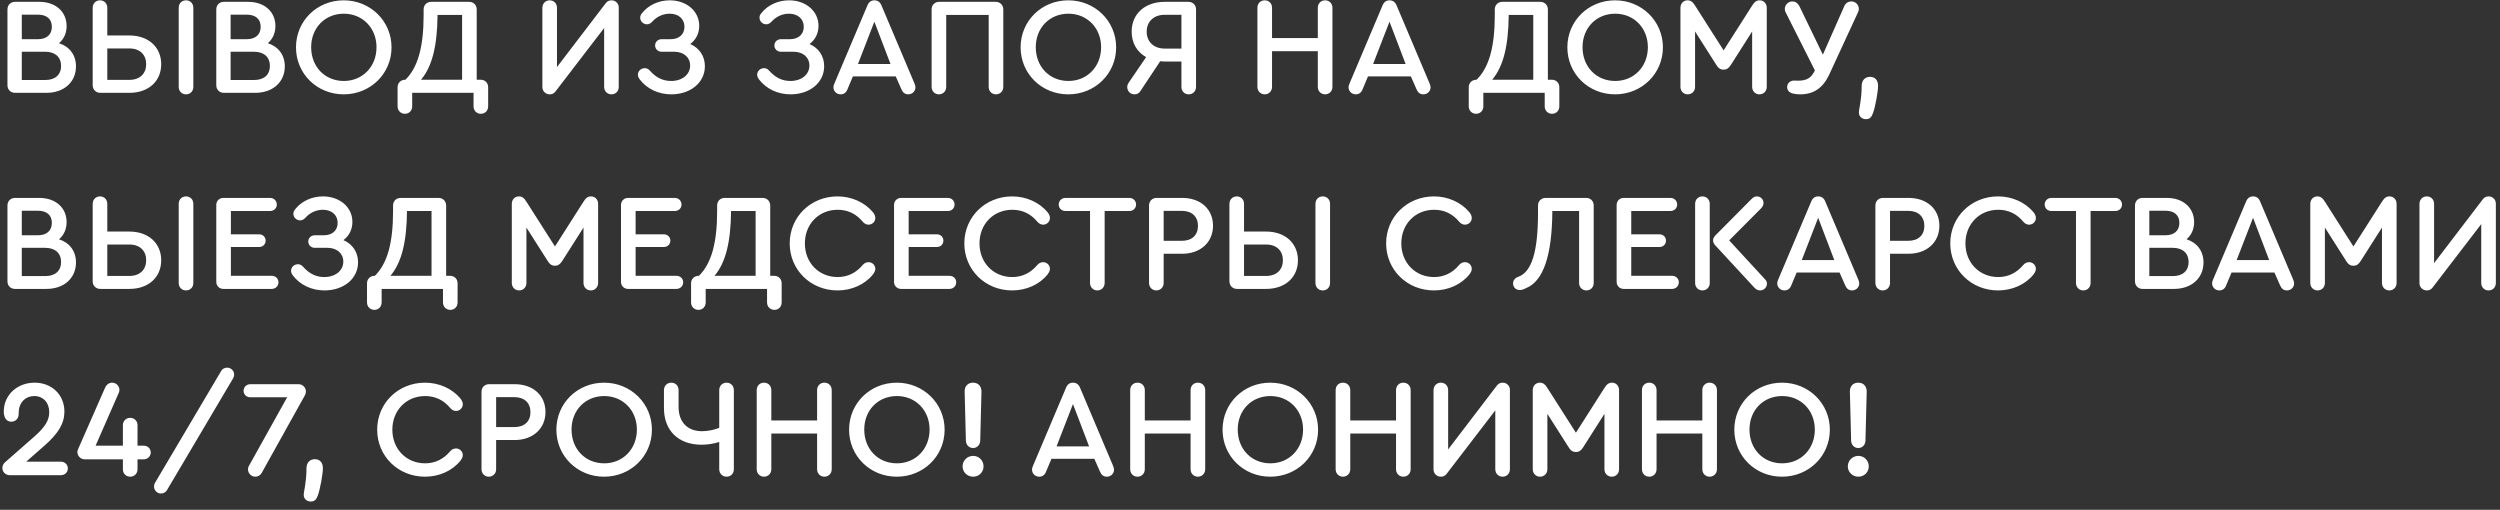 <svg width="255" height="52" viewBox="0 0 255 52" fill="none" xmlns="http://www.w3.org/2000/svg">
<rect x="0" y="0" width="255" height="52" fill="#333333" stroke="none"/>
<path d="M6.02 4.406C6.513 3.984 6.794 3.38 6.794 2.662C6.794 1.186 5.669 0.187 4.009 0.187H1.534C1.084 0.187 0.761 0.511 0.761 0.961V8.695C0.761 9.145 1.084 9.469 1.534 9.469H4.741C6.527 9.469 7.75 8.372 7.75 6.769C7.75 5.616 7.103 4.758 6.02 4.406ZM3.869 1.495C4.769 1.495 5.289 1.945 5.289 2.733C5.289 3.534 4.755 3.998 3.869 3.998H2.223V1.495H3.869ZM4.614 8.161H2.223V5.278H4.614C5.627 5.278 6.231 5.827 6.231 6.726C6.231 7.627 5.627 8.161 4.614 8.161ZM10.199 0.033C9.777 0.033 9.454 0.356 9.454 0.792V8.695C9.454 9.145 9.791 9.469 10.227 9.469H13.194C15.177 9.469 16.443 8.259 16.443 6.544C16.443 4.842 15.177 3.619 13.194 3.619H10.944V0.792C10.944 0.356 10.635 0.033 10.199 0.033ZM18.974 9.623C19.41 9.623 19.72 9.3 19.72 8.864V0.792C19.72 0.356 19.41 0.033 18.974 0.033C18.538 0.033 18.229 0.356 18.229 0.792V8.864C18.229 9.3 18.538 9.623 18.974 9.623ZM13.194 4.941C14.305 4.941 14.91 5.616 14.91 6.544C14.91 7.472 14.305 8.147 13.194 8.147H10.944V4.941H13.194ZM27.32 4.406C27.812 3.984 28.093 3.38 28.093 2.662C28.093 1.186 26.968 0.187 25.309 0.187H22.834C22.384 0.187 22.061 0.511 22.061 0.961V8.695C22.061 9.145 22.384 9.469 22.834 9.469H26.04C27.826 9.469 29.05 8.372 29.05 6.769C29.05 5.616 28.403 4.758 27.32 4.406ZM25.169 1.495C26.069 1.495 26.589 1.945 26.589 2.733C26.589 3.534 26.054 3.998 25.169 3.998H23.523V1.495H25.169ZM25.914 8.161H23.523V5.278H25.914C26.926 5.278 27.531 5.827 27.531 6.726C27.531 7.627 26.926 8.161 25.914 8.161ZM35.057 0.033C32.329 0.033 30.191 2.142 30.191 4.828C30.191 7.514 32.329 9.623 35.057 9.623C37.785 9.623 39.936 7.514 39.936 4.828C39.936 2.156 37.785 0.033 35.057 0.033ZM35.071 1.397C36.983 1.397 38.404 2.859 38.404 4.814C38.404 6.797 36.983 8.259 35.071 8.259C33.144 8.259 31.738 6.811 31.738 4.814C31.738 2.845 33.144 1.397 35.071 1.397ZM49.032 8.133H48.624V0.961C48.624 0.511 48.287 0.187 47.851 0.187H43.984C43.534 0.187 43.21 0.511 43.21 0.961V1.509C43.21 4.772 42.634 6.867 41.354 8.133H41.326C40.89 8.133 40.553 8.456 40.553 8.892V10.847C40.553 11.283 40.876 11.606 41.298 11.606C41.734 11.606 42.043 11.283 42.043 10.847V9.469H48.301V10.847C48.301 11.283 48.624 11.606 49.046 11.606C49.482 11.606 49.792 11.283 49.792 10.847V8.892C49.792 8.456 49.468 8.133 49.032 8.133ZM44.631 1.523H47.134V8.133H42.943C44.082 6.783 44.602 4.687 44.631 1.523ZM62.381 0.033C62.058 0.033 61.889 0.173 61.72 0.412L56.812 6.839V0.792C56.812 0.356 56.503 0.033 56.067 0.033C55.645 0.033 55.322 0.356 55.322 0.792V8.892C55.322 9.3 55.659 9.623 56.067 9.623C56.32 9.623 56.503 9.539 56.672 9.314L61.622 2.859V8.864C61.622 9.3 61.945 9.623 62.367 9.623C62.803 9.623 63.112 9.3 63.112 8.864V0.764C63.112 0.356 62.789 0.033 62.381 0.033ZM70.407 4.491C70.984 4.055 71.321 3.408 71.321 2.634C71.321 1.144 70.041 0.033 68.312 0.033C67.201 0.033 66.146 0.511 65.499 1.327C65.359 1.495 65.302 1.622 65.302 1.805C65.302 2.17 65.612 2.48 65.991 2.48C66.174 2.48 66.357 2.395 66.512 2.227C66.99 1.692 67.623 1.397 68.312 1.397C69.212 1.397 69.816 1.931 69.816 2.733C69.816 3.506 69.268 3.998 68.41 3.998H67.482C67.102 3.998 66.821 4.28 66.821 4.631C66.821 4.997 67.102 5.278 67.482 5.278H68.776C69.732 5.278 70.393 5.841 70.393 6.684C70.393 7.598 69.591 8.259 68.452 8.259C67.623 8.259 66.919 7.922 66.287 7.205C66.118 7.022 65.963 6.952 65.766 6.952C65.387 6.952 65.063 7.247 65.063 7.627C65.063 7.767 65.12 7.922 65.246 8.091C65.977 9.061 67.159 9.623 68.466 9.623C70.449 9.623 71.898 8.414 71.898 6.755C71.898 5.714 71.335 4.898 70.407 4.491ZM82.574 4.491C83.151 4.055 83.488 3.408 83.488 2.634C83.488 1.144 82.209 0.033 80.479 0.033C79.368 0.033 78.313 0.511 77.667 1.327C77.526 1.495 77.47 1.622 77.47 1.805C77.47 2.17 77.779 2.48 78.159 2.48C78.342 2.48 78.524 2.395 78.679 2.227C79.157 1.692 79.79 1.397 80.479 1.397C81.379 1.397 81.984 1.931 81.984 2.733C81.984 3.506 81.435 3.998 80.578 3.998H79.649C79.27 3.998 78.988 4.28 78.988 4.631C78.988 4.997 79.27 5.278 79.649 5.278H80.943C81.899 5.278 82.56 5.841 82.56 6.684C82.56 7.598 81.759 8.259 80.62 8.259C79.79 8.259 79.087 7.922 78.454 7.205C78.285 7.022 78.131 6.952 77.934 6.952C77.554 6.952 77.231 7.247 77.231 7.627C77.231 7.767 77.287 7.922 77.413 8.091C78.145 9.061 79.326 9.623 80.634 9.623C82.617 9.623 84.065 8.414 84.065 6.755C84.065 5.714 83.502 4.898 82.574 4.491ZM93.265 8.484L89.904 0.539C89.763 0.202 89.524 0.033 89.186 0.033C88.863 0.033 88.624 0.202 88.483 0.539L85.122 8.484C85.038 8.653 85.01 8.794 85.01 8.906C85.01 9.3 85.333 9.623 85.741 9.623C86.079 9.623 86.318 9.441 86.444 9.103L86.993 7.795H91.366L91.943 9.103C92.083 9.441 92.308 9.623 92.646 9.623C93.054 9.623 93.377 9.3 93.377 8.906C93.377 8.794 93.335 8.653 93.265 8.484ZM89.186 2.212L90.832 6.53H87.513L89.186 2.212ZM95.769 9.623C96.191 9.623 96.514 9.3 96.514 8.864V1.523H100.846V8.864C100.846 9.3 101.155 9.623 101.591 9.623C102.013 9.623 102.336 9.3 102.336 8.864V0.961C102.336 0.511 101.999 0.187 101.563 0.187H95.797C95.347 0.187 95.024 0.511 95.024 0.961V8.864C95.024 9.3 95.347 9.623 95.769 9.623ZM108.967 0.033C106.239 0.033 104.102 2.142 104.102 4.828C104.102 7.514 106.239 9.623 108.967 9.623C111.695 9.623 113.847 7.514 113.847 4.828C113.847 2.156 111.695 0.033 108.967 0.033ZM108.981 1.397C110.894 1.397 112.314 2.859 112.314 4.814C112.314 6.797 110.894 8.259 108.981 8.259C107.055 8.259 105.649 6.811 105.649 4.814C105.649 2.845 107.055 1.397 108.981 1.397ZM121.223 0.187H118.804C116.793 0.187 115.429 1.411 115.429 3.225C115.429 4.392 115.978 5.306 116.906 5.827L115.148 8.4C115.035 8.569 114.979 8.709 114.979 8.878C114.979 9.3 115.303 9.623 115.71 9.623C115.949 9.623 116.16 9.539 116.315 9.3L118.34 6.248C118.481 6.262 118.649 6.277 118.804 6.277H120.506V8.864C120.506 9.3 120.815 9.623 121.251 9.623C121.673 9.623 121.996 9.3 121.996 8.864V0.961C121.996 0.511 121.659 0.187 121.223 0.187ZM120.506 4.955H118.79C117.693 4.955 116.962 4.266 116.962 3.225C116.962 2.198 117.693 1.509 118.79 1.509H120.506V4.955ZM129.003 9.623C129.424 9.623 129.748 9.3 129.748 8.864V5.222H134.417V8.864C134.417 9.3 134.74 9.623 135.162 9.623C135.584 9.623 135.907 9.3 135.907 8.864V0.792C135.907 0.356 135.598 0.033 135.162 0.033C134.726 0.033 134.417 0.356 134.417 0.792V3.886H129.748V0.792C129.748 0.356 129.439 0.033 129.003 0.033C128.567 0.033 128.257 0.356 128.257 0.792V8.864C128.257 9.3 128.581 9.623 129.003 9.623ZM145.807 8.484L142.446 0.539C142.305 0.202 142.066 0.033 141.729 0.033C141.405 0.033 141.166 0.202 141.025 0.539L137.665 8.484C137.58 8.653 137.552 8.794 137.552 8.906C137.552 9.3 137.875 9.623 138.283 9.623C138.621 9.623 138.86 9.441 138.986 9.103L139.535 7.795H143.908L144.485 9.103C144.625 9.441 144.85 9.623 145.188 9.623C145.596 9.623 145.919 9.3 145.919 8.906C145.919 8.794 145.877 8.653 145.807 8.484ZM141.729 2.212L143.374 6.53H140.055L141.729 2.212ZM158.291 8.133H157.883V0.961C157.883 0.511 157.546 0.187 157.11 0.187H153.243C152.793 0.187 152.469 0.511 152.469 0.961V1.509C152.469 4.772 151.893 6.867 150.613 8.133H150.585C150.149 8.133 149.812 8.456 149.812 8.892V10.847C149.812 11.283 150.135 11.606 150.557 11.606C150.993 11.606 151.302 11.283 151.302 10.847V9.469H157.56V10.847C157.56 11.283 157.883 11.606 158.305 11.606C158.741 11.606 159.051 11.283 159.051 10.847V8.892C159.051 8.456 158.727 8.133 158.291 8.133ZM153.89 1.523H156.393V8.133H152.202C153.341 6.783 153.862 4.687 153.89 1.523ZM164.737 0.033C162.008 0.033 159.871 2.142 159.871 4.828C159.871 7.514 162.008 9.623 164.737 9.623C167.465 9.623 169.616 7.514 169.616 4.828C169.616 2.156 167.465 0.033 164.737 0.033ZM164.751 1.397C166.663 1.397 168.083 2.859 168.083 4.814C168.083 6.797 166.663 8.259 164.751 8.259C162.824 8.259 161.418 6.811 161.418 4.814C161.418 2.845 162.824 1.397 164.751 1.397ZM179.492 0.033C179.169 0.033 178.958 0.173 178.676 0.637L175.808 5.137L172.939 0.637C172.658 0.173 172.447 0.033 172.123 0.033C171.715 0.033 171.406 0.356 171.406 0.792V8.864C171.406 9.3 171.73 9.623 172.151 9.623C172.573 9.623 172.897 9.3 172.897 8.864V3.211L175.062 6.614C175.273 6.966 175.498 7.106 175.808 7.106C176.117 7.106 176.328 6.966 176.553 6.614L178.719 3.211V8.864C178.719 9.3 179.042 9.623 179.464 9.623C179.886 9.623 180.209 9.3 180.209 8.864V0.792C180.209 0.356 179.9 0.033 179.492 0.033ZM188.843 0.145C188.534 0.145 188.253 0.314 188.126 0.609L185.933 5.573L183.528 0.609C183.359 0.3 183.12 0.145 182.811 0.145C182.403 0.145 182.051 0.497 182.051 0.905C182.051 1.031 182.079 1.172 182.164 1.312L185.117 7.176L185.103 7.219C184.751 7.936 184.301 8.231 183.401 8.231C183.233 8.231 183.092 8.217 182.993 8.217C182.586 8.217 182.29 8.512 182.29 8.878C182.29 9.173 182.459 9.398 182.74 9.497C182.979 9.581 183.275 9.623 183.626 9.623C184.99 9.623 185.933 8.976 186.565 7.641L189.49 1.312C189.575 1.158 189.603 1.031 189.603 0.919C189.603 0.497 189.265 0.145 188.843 0.145ZM190.326 12.155C190.677 12.155 190.874 12 191.043 11.55C191.282 10.903 191.563 9.356 191.563 8.752C191.563 8.175 191.254 7.837 190.733 7.837C190.227 7.837 189.89 8.203 189.89 8.766C189.89 10.2 189.608 11.114 189.608 11.48C189.608 11.873 189.918 12.155 190.326 12.155ZM6.02 24.406C6.513 23.984 6.794 23.38 6.794 22.662C6.794 21.186 5.669 20.187 4.009 20.187H1.534C1.084 20.187 0.761 20.511 0.761 20.961V28.695C0.761 29.145 1.084 29.469 1.534 29.469H4.741C6.527 29.469 7.75 28.372 7.75 26.769C7.75 25.616 7.103 24.758 6.02 24.406ZM3.869 21.495C4.769 21.495 5.289 21.945 5.289 22.733C5.289 23.534 4.755 23.998 3.869 23.998H2.223V21.495H3.869ZM4.614 28.161H2.223V25.278H4.614C5.627 25.278 6.231 25.826 6.231 26.727C6.231 27.627 5.627 28.161 4.614 28.161ZM10.199 20.033C9.777 20.033 9.454 20.356 9.454 20.792V28.695C9.454 29.145 9.791 29.469 10.227 29.469H13.194C15.177 29.469 16.443 28.259 16.443 26.544C16.443 24.842 15.177 23.619 13.194 23.619H10.944V20.792C10.944 20.356 10.635 20.033 10.199 20.033ZM18.974 29.623C19.41 29.623 19.72 29.3 19.72 28.864V20.792C19.72 20.356 19.41 20.033 18.974 20.033C18.538 20.033 18.229 20.356 18.229 20.792V28.864C18.229 29.3 18.538 29.623 18.974 29.623ZM13.194 24.941C14.305 24.941 14.91 25.616 14.91 26.544C14.91 27.472 14.305 28.147 13.194 28.147H10.944V24.941H13.194ZM22.778 29.469H27.714C28.108 29.469 28.403 29.173 28.403 28.794C28.403 28.414 28.108 28.133 27.714 28.133H23.551V25.194H26.434C26.814 25.194 27.095 24.912 27.095 24.547C27.095 24.181 26.814 23.9 26.434 23.9H23.551V21.523H27.545C27.939 21.523 28.234 21.242 28.234 20.862C28.234 20.483 27.939 20.187 27.545 20.187H22.778C22.37 20.187 22.061 20.497 22.061 20.905V28.752C22.061 29.159 22.37 29.469 22.778 29.469ZM35.031 24.491C35.608 24.055 35.945 23.408 35.945 22.634C35.945 21.144 34.665 20.033 32.936 20.033C31.825 20.033 30.77 20.511 30.123 21.326C29.983 21.495 29.926 21.622 29.926 21.805C29.926 22.17 30.236 22.48 30.615 22.48C30.798 22.48 30.981 22.395 31.136 22.227C31.614 21.692 32.247 21.397 32.936 21.397C33.836 21.397 34.44 21.931 34.44 22.733C34.44 23.506 33.892 23.998 33.034 23.998H32.106C31.726 23.998 31.445 24.28 31.445 24.631C31.445 24.997 31.726 25.278 32.106 25.278H33.4C34.356 25.278 35.017 25.841 35.017 26.684C35.017 27.598 34.215 28.259 33.076 28.259C32.247 28.259 31.544 27.922 30.911 27.205C30.742 27.022 30.587 26.951 30.39 26.951C30.011 26.951 29.687 27.247 29.687 27.627C29.687 27.767 29.744 27.922 29.87 28.091C30.601 29.061 31.783 29.623 33.09 29.623C35.073 29.623 36.522 28.414 36.522 26.755C36.522 25.714 35.959 24.898 35.031 24.491ZM45.915 28.133H45.507V20.961C45.507 20.511 45.169 20.187 44.734 20.187H40.866C40.416 20.187 40.093 20.511 40.093 20.961V21.509C40.093 24.772 39.516 26.867 38.237 28.133H38.209C37.773 28.133 37.435 28.456 37.435 28.892V30.847C37.435 31.283 37.759 31.606 38.181 31.606C38.616 31.606 38.926 31.283 38.926 30.847V29.469H45.184V30.847C45.184 31.283 45.507 31.606 45.929 31.606C46.365 31.606 46.674 31.283 46.674 30.847V28.892C46.674 28.456 46.351 28.133 45.915 28.133ZM41.513 21.523H44.016V28.133H39.826C40.965 26.783 41.485 24.687 41.513 21.523ZM60.29 20.033C59.967 20.033 59.756 20.173 59.475 20.637L56.606 25.137L53.737 20.637C53.456 20.173 53.245 20.033 52.922 20.033C52.514 20.033 52.204 20.356 52.204 20.792V28.864C52.204 29.3 52.528 29.623 52.95 29.623C53.372 29.623 53.695 29.3 53.695 28.864V23.211L55.861 26.614C56.072 26.966 56.297 27.106 56.606 27.106C56.915 27.106 57.126 26.966 57.351 26.614L59.517 23.211V28.864C59.517 29.3 59.84 29.623 60.262 29.623C60.684 29.623 61.008 29.3 61.008 28.864V20.792C61.008 20.356 60.698 20.033 60.29 20.033ZM64.059 29.469H68.995C69.389 29.469 69.684 29.173 69.684 28.794C69.684 28.414 69.389 28.133 68.995 28.133H64.832V25.194H67.715C68.095 25.194 68.376 24.912 68.376 24.547C68.376 24.181 68.095 23.9 67.715 23.9H64.832V21.523H68.826C69.22 21.523 69.515 21.242 69.515 20.862C69.515 20.483 69.22 20.187 68.826 20.187H64.059C63.651 20.187 63.342 20.497 63.342 20.905V28.752C63.342 29.159 63.651 29.469 64.059 29.469ZM78.97 28.133H78.562V20.961C78.562 20.511 78.225 20.187 77.789 20.187H73.921C73.472 20.187 73.148 20.511 73.148 20.961V21.509C73.148 24.772 72.572 26.867 71.292 28.133H71.264C70.828 28.133 70.49 28.456 70.49 28.892V30.847C70.49 31.283 70.814 31.606 71.236 31.606C71.671 31.606 71.981 31.283 71.981 30.847V29.469H78.239V30.847C78.239 31.283 78.562 31.606 78.984 31.606C79.42 31.606 79.729 31.283 79.729 30.847V28.892C79.729 28.456 79.406 28.133 78.97 28.133ZM74.568 21.523H77.072V28.133H72.881C74.02 26.783 74.54 24.687 74.568 21.523ZM85.429 29.623C86.878 29.623 88.214 29.019 89.029 28.006C89.212 27.767 89.282 27.598 89.282 27.416C89.282 27.05 88.973 26.741 88.593 26.741C88.354 26.741 88.157 26.839 87.989 27.036C87.314 27.837 86.456 28.259 85.443 28.259C83.517 28.259 82.097 26.797 82.097 24.828C82.097 22.859 83.517 21.397 85.443 21.397C86.47 21.397 87.328 21.805 88.003 22.62C88.172 22.817 88.368 22.916 88.593 22.916C88.973 22.916 89.282 22.606 89.282 22.241C89.282 22.044 89.212 21.875 89.043 21.65C88.2 20.637 86.864 20.033 85.429 20.033C82.687 20.033 80.55 22.128 80.55 24.828C80.55 27.528 82.687 29.623 85.429 29.623ZM91.909 29.469H96.845C97.239 29.469 97.534 29.173 97.534 28.794C97.534 28.414 97.239 28.133 96.845 28.133H92.683V25.194H95.566C95.945 25.194 96.227 24.912 96.227 24.547C96.227 24.181 95.945 23.9 95.566 23.9H92.683V21.523H96.677C97.07 21.523 97.366 21.242 97.366 20.862C97.366 20.483 97.07 20.187 96.677 20.187H91.909C91.501 20.187 91.192 20.497 91.192 20.905V28.752C91.192 29.159 91.501 29.469 91.909 29.469ZM103.241 29.623C104.689 29.623 106.025 29.019 106.841 28.006C107.024 27.767 107.094 27.598 107.094 27.416C107.094 27.05 106.785 26.741 106.405 26.741C106.166 26.741 105.969 26.839 105.8 27.036C105.125 27.837 104.268 28.259 103.255 28.259C101.328 28.259 99.908 26.797 99.908 24.828C99.908 22.859 101.328 21.397 103.255 21.397C104.282 21.397 105.139 21.805 105.814 22.62C105.983 22.817 106.18 22.916 106.405 22.916C106.785 22.916 107.094 22.606 107.094 22.241C107.094 22.044 107.024 21.875 106.855 21.65C106.011 20.637 104.675 20.033 103.241 20.033C100.499 20.033 98.361 22.128 98.361 24.828C98.361 27.528 100.499 29.623 103.241 29.623ZM111.929 29.623C112.351 29.623 112.674 29.3 112.674 28.864V21.523H115.191C115.585 21.523 115.88 21.242 115.88 20.862C115.88 20.483 115.585 20.187 115.191 20.187H108.68C108.287 20.187 107.991 20.483 107.991 20.862C107.991 21.242 108.287 21.523 108.68 21.523H111.183V28.864C111.183 29.3 111.507 29.623 111.929 29.623ZM117.948 29.623C118.369 29.623 118.693 29.3 118.693 28.864V25.883H120.577C122.448 25.883 123.727 24.716 123.727 23.028C123.727 21.326 122.462 20.187 120.577 20.187H117.976C117.526 20.187 117.202 20.511 117.202 20.961V28.864C117.202 29.3 117.526 29.623 117.948 29.623ZM118.693 24.561V21.509H120.563C121.576 21.509 122.194 22.1 122.194 23.042C122.194 23.984 121.576 24.561 120.563 24.561H118.693ZM126.146 20.033C125.724 20.033 125.401 20.356 125.401 20.792V28.695C125.401 29.145 125.738 29.469 126.174 29.469H129.141C131.124 29.469 132.39 28.259 132.39 26.544C132.39 24.842 131.124 23.619 129.141 23.619H126.891V20.792C126.891 20.356 126.582 20.033 126.146 20.033ZM134.921 29.623C135.357 29.623 135.666 29.3 135.666 28.864V20.792C135.666 20.356 135.357 20.033 134.921 20.033C134.485 20.033 134.176 20.356 134.176 20.792V28.864C134.176 29.3 134.485 29.623 134.921 29.623ZM129.141 24.941C130.252 24.941 130.857 25.616 130.857 26.544C130.857 27.472 130.252 28.147 129.141 28.147H126.891V24.941H129.141ZM146.266 29.623C147.715 29.623 149.051 29.019 149.866 28.006C150.049 27.767 150.119 27.598 150.119 27.416C150.119 27.05 149.81 26.741 149.43 26.741C149.191 26.741 148.994 26.839 148.826 27.036C148.151 27.837 147.293 28.259 146.28 28.259C144.354 28.259 142.933 26.797 142.933 24.828C142.933 22.859 144.354 21.397 146.28 21.397C147.307 21.397 148.165 21.805 148.84 22.62C149.008 22.817 149.205 22.916 149.43 22.916C149.81 22.916 150.119 22.606 150.119 22.241C150.119 22.044 150.049 21.875 149.88 21.65C149.036 20.637 147.701 20.033 146.266 20.033C143.524 20.033 141.386 22.128 141.386 24.828C141.386 27.528 143.524 29.623 146.266 29.623ZM161.799 20.187H157.65C157.214 20.187 156.877 20.511 156.877 20.961V21.706C156.877 25.7 156.23 27.767 154.838 28.245C154.528 28.358 154.332 28.597 154.332 28.92C154.332 29.3 154.627 29.581 155.007 29.581C155.218 29.581 155.4 29.525 155.639 29.398C157.411 28.695 158.311 26.094 158.339 21.523H161.068V28.864C161.068 29.3 161.391 29.623 161.813 29.623C162.249 29.623 162.558 29.3 162.558 28.864V20.961C162.558 20.511 162.235 20.187 161.799 20.187ZM165.614 29.469H170.55C170.944 29.469 171.239 29.173 171.239 28.794C171.239 28.414 170.944 28.133 170.55 28.133H166.387V25.194H169.27C169.65 25.194 169.931 24.912 169.931 24.547C169.931 24.181 169.65 23.9 169.27 23.9H166.387V21.523H170.381C170.775 21.523 171.07 21.242 171.07 20.862C171.07 20.483 170.775 20.187 170.381 20.187H165.614C165.206 20.187 164.897 20.497 164.897 20.905V28.752C164.897 29.159 165.206 29.469 165.614 29.469ZM173.648 20.033C173.212 20.033 172.903 20.356 172.903 20.792V28.864C172.903 29.3 173.226 29.623 173.648 29.623C174.07 29.623 174.394 29.3 174.394 28.864V20.792C174.394 20.356 174.07 20.033 173.648 20.033ZM179.99 28.442L176.376 24.519L179.625 21.256C179.808 21.059 179.878 20.905 179.878 20.708C179.878 20.328 179.583 20.033 179.203 20.033C178.992 20.033 178.837 20.117 178.655 20.3L174.956 24.026C174.815 24.181 174.731 24.35 174.731 24.519C174.731 24.701 174.815 24.87 174.956 25.025L178.936 29.328C179.119 29.525 179.315 29.623 179.54 29.623C179.906 29.623 180.23 29.314 180.23 28.934C180.23 28.752 180.159 28.611 179.99 28.442ZM189.532 28.484L186.171 20.539C186.031 20.201 185.792 20.033 185.454 20.033C185.131 20.033 184.892 20.201 184.751 20.539L181.39 28.484C181.306 28.653 181.278 28.794 181.278 28.906C181.278 29.3 181.601 29.623 182.009 29.623C182.346 29.623 182.585 29.441 182.712 29.103L183.26 27.795H187.634L188.21 29.103C188.351 29.441 188.576 29.623 188.914 29.623C189.321 29.623 189.645 29.3 189.645 28.906C189.645 28.794 189.603 28.653 189.532 28.484ZM185.454 22.212L187.099 26.53H183.781L185.454 22.212ZM192.037 29.623C192.459 29.623 192.782 29.3 192.782 28.864V25.883H194.666C196.537 25.883 197.816 24.716 197.816 23.028C197.816 21.326 196.551 20.187 194.666 20.187H192.065C191.615 20.187 191.291 20.511 191.291 20.961V28.864C191.291 29.3 191.615 29.623 192.037 29.623ZM192.782 24.561V21.509H194.652C195.665 21.509 196.284 22.1 196.284 23.042C196.284 23.984 195.665 24.561 194.652 24.561H192.782ZM203.807 29.623C205.256 29.623 206.591 29.019 207.407 28.006C207.59 27.767 207.66 27.598 207.66 27.416C207.66 27.05 207.351 26.741 206.971 26.741C206.732 26.741 206.535 26.839 206.366 27.036C205.691 27.837 204.834 28.259 203.821 28.259C201.895 28.259 200.474 26.797 200.474 24.828C200.474 22.859 201.895 21.397 203.821 21.397C204.848 21.397 205.706 21.805 206.381 22.62C206.549 22.817 206.746 22.916 206.971 22.916C207.351 22.916 207.66 22.606 207.66 22.241C207.66 22.044 207.59 21.875 207.421 21.65C206.577 20.637 205.241 20.033 203.807 20.033C201.065 20.033 198.927 22.128 198.927 24.828C198.927 27.528 201.065 29.623 203.807 29.623ZM212.495 29.623C212.917 29.623 213.24 29.3 213.24 28.864V21.523H215.757C216.151 21.523 216.446 21.242 216.446 20.862C216.446 20.483 216.151 20.187 215.757 20.187H209.246C208.853 20.187 208.557 20.483 208.557 20.862C208.557 21.242 208.853 21.523 209.246 21.523H211.75V28.864C211.75 29.3 212.073 29.623 212.495 29.623ZM223.028 24.406C223.52 23.984 223.801 23.38 223.801 22.662C223.801 21.186 222.676 20.187 221.017 20.187H218.542C218.092 20.187 217.768 20.511 217.768 20.961V28.695C217.768 29.145 218.092 29.469 218.542 29.469H221.748C223.534 29.469 224.757 28.372 224.757 26.769C224.757 25.616 224.111 24.758 223.028 24.406ZM220.876 21.495C221.776 21.495 222.297 21.945 222.297 22.733C222.297 23.534 221.762 23.998 220.876 23.998H219.231V21.495H220.876ZM221.622 28.161H219.231V25.278H221.622C222.634 25.278 223.239 25.826 223.239 26.727C223.239 27.627 222.634 28.161 221.622 28.161ZM233.89 28.484L230.529 20.539C230.388 20.201 230.149 20.033 229.811 20.033C229.488 20.033 229.249 20.201 229.108 20.539L225.747 28.484C225.663 28.653 225.635 28.794 225.635 28.906C225.635 29.3 225.958 29.623 226.366 29.623C226.704 29.623 226.943 29.441 227.069 29.103L227.618 27.795H231.991L232.568 29.103C232.708 29.441 232.933 29.623 233.271 29.623C233.679 29.623 234.002 29.3 234.002 28.906C234.002 28.794 233.96 28.653 233.89 28.484ZM229.811 22.212L231.457 26.53H228.138L229.811 22.212ZM243.735 20.033C243.411 20.033 243.2 20.173 242.919 20.637L240.05 25.137L237.181 20.637C236.9 20.173 236.689 20.033 236.366 20.033C235.958 20.033 235.649 20.356 235.649 20.792V28.864C235.649 29.3 235.972 29.623 236.394 29.623C236.816 29.623 237.139 29.3 237.139 28.864V23.211L239.305 26.614C239.516 26.966 239.741 27.106 240.05 27.106C240.36 27.106 240.571 26.966 240.796 26.614L242.961 23.211V28.864C242.961 29.3 243.285 29.623 243.706 29.623C244.128 29.623 244.452 29.3 244.452 28.864V20.792C244.452 20.356 244.142 20.033 243.735 20.033ZM253.845 20.033C253.522 20.033 253.353 20.173 253.184 20.412L248.277 26.839V20.792C248.277 20.356 247.967 20.033 247.531 20.033C247.109 20.033 246.786 20.356 246.786 20.792V28.892C246.786 29.3 247.124 29.623 247.531 29.623C247.784 29.623 247.967 29.539 248.136 29.314L253.086 22.859V28.864C253.086 29.3 253.409 29.623 253.831 29.623C254.267 29.623 254.577 29.3 254.577 28.864V20.764C254.577 20.356 254.253 20.033 253.845 20.033ZM6.203 47.091H2.673L4.502 45.487C5.964 44.208 6.569 43.181 6.569 41.986C6.569 40.27 5.289 39.033 3.531 39.033C1.83 39.033 0.508 40.186 0.395 41.747C0.367 42 0.381 42.211 0.438 42.38C0.508 42.773 0.803 43.012 1.155 43.012C1.562 43.012 1.858 42.731 1.9 42.323C1.9 42.239 1.9 42.098 1.914 41.958C1.956 41.044 2.603 40.397 3.489 40.397C4.403 40.397 5.022 41.058 5.022 42.042C5.022 42.872 4.6 43.561 3.517 44.517L0.536 47.133C0.339 47.301 0.241 47.498 0.241 47.737C0.241 48.145 0.578 48.469 0.986 48.469H6.203C6.611 48.469 6.92 48.173 6.92 47.78C6.92 47.386 6.611 47.091 6.203 47.091ZM14.644 45.459H14.026V43.364C14.026 42.942 13.702 42.619 13.28 42.619C12.858 42.619 12.535 42.942 12.535 43.364V45.459H9.751L12.113 40.073C12.155 39.961 12.183 39.877 12.183 39.778C12.183 39.37 11.846 39.033 11.438 39.033C11.115 39.033 10.848 39.244 10.721 39.539L7.979 45.783C7.922 45.909 7.894 46.008 7.894 46.106C7.894 46.514 8.232 46.852 8.64 46.852H12.535V47.878C12.535 48.3 12.858 48.623 13.28 48.623C13.702 48.623 14.026 48.3 14.026 47.878V46.852H14.644C15.108 46.852 15.376 46.5 15.376 46.148C15.376 45.797 15.108 45.459 14.644 45.459ZM16.416 50.339C16.683 50.339 16.922 50.198 17.035 49.987L23.757 38.625C23.827 38.512 23.883 38.358 23.883 38.203C23.883 37.823 23.56 37.5 23.18 37.5C22.913 37.5 22.674 37.627 22.561 37.837L15.84 49.2C15.755 49.327 15.713 49.467 15.713 49.636C15.713 50.016 16.036 50.339 16.416 50.339ZM30.458 39.187H25.536C25.142 39.187 24.847 39.483 24.847 39.862C24.847 40.242 25.142 40.523 25.536 40.523H29.291L25.395 47.512C25.325 47.625 25.297 47.752 25.297 47.878C25.297 48.286 25.634 48.623 26.042 48.623C26.309 48.623 26.549 48.483 26.689 48.244L31.105 40.312C31.175 40.186 31.203 40.073 31.203 39.933C31.203 39.525 30.866 39.187 30.458 39.187ZM31.697 51.155C32.048 51.155 32.245 51 32.414 50.55C32.653 49.903 32.934 48.356 32.934 47.752C32.934 47.175 32.625 46.837 32.105 46.837C31.598 46.837 31.261 47.203 31.261 47.766C31.261 49.2 30.98 50.114 30.98 50.48C30.98 50.873 31.289 51.155 31.697 51.155ZM43.352 48.623C44.8 48.623 46.136 48.019 46.952 47.006C47.135 46.767 47.205 46.598 47.205 46.416C47.205 46.05 46.895 45.741 46.516 45.741C46.277 45.741 46.08 45.839 45.911 46.036C45.236 46.837 44.378 47.259 43.366 47.259C41.439 47.259 40.019 45.797 40.019 43.828C40.019 41.859 41.439 40.397 43.366 40.397C44.392 40.397 45.25 40.805 45.925 41.62C46.094 41.817 46.291 41.916 46.516 41.916C46.895 41.916 47.205 41.606 47.205 41.241C47.205 41.044 47.135 40.875 46.966 40.65C46.122 39.637 44.786 39.033 43.352 39.033C40.61 39.033 38.472 41.128 38.472 43.828C38.472 46.528 40.61 48.623 43.352 48.623ZM49.86 48.623C50.282 48.623 50.605 48.3 50.605 47.864V44.883H52.489C54.36 44.883 55.639 43.716 55.639 42.028C55.639 40.327 54.374 39.187 52.489 39.187H49.888C49.438 39.187 49.114 39.511 49.114 39.961V47.864C49.114 48.3 49.438 48.623 49.86 48.623ZM50.605 43.561V40.509H52.475C53.488 40.509 54.107 41.1 54.107 42.042C54.107 42.984 53.488 43.561 52.475 43.561H50.605ZM61.616 39.033C58.888 39.033 56.751 41.142 56.751 43.828C56.751 46.514 58.888 48.623 61.616 48.623C64.344 48.623 66.496 46.514 66.496 43.828C66.496 41.156 64.344 39.033 61.616 39.033ZM61.63 40.397C63.543 40.397 64.963 41.859 64.963 43.814C64.963 45.797 63.543 47.259 61.63 47.259C59.704 47.259 58.297 45.811 58.297 43.814C58.297 41.845 59.704 40.397 61.63 40.397ZM74.108 39.033C73.686 39.033 73.362 39.356 73.362 39.792V43.645C72.814 43.856 72.167 43.983 71.618 43.983C70.114 43.983 69.214 43.055 69.214 41.494V39.792C69.214 39.356 68.904 39.033 68.469 39.033C68.047 39.033 67.723 39.356 67.723 39.792V41.62C67.723 43.926 69.2 45.361 71.562 45.361C72.167 45.361 72.8 45.262 73.362 45.08V47.864C73.362 48.3 73.686 48.623 74.108 48.623C74.543 48.623 74.853 48.3 74.853 47.864V39.792C74.853 39.356 74.543 39.033 74.108 39.033ZM77.93 48.623C78.352 48.623 78.675 48.3 78.675 47.864V44.222H83.344V47.864C83.344 48.3 83.667 48.623 84.089 48.623C84.511 48.623 84.835 48.3 84.835 47.864V39.792C84.835 39.356 84.525 39.033 84.089 39.033C83.653 39.033 83.344 39.356 83.344 39.792V42.886H78.675V39.792C78.675 39.356 78.366 39.033 77.93 39.033C77.494 39.033 77.185 39.356 77.185 39.792V47.864C77.185 48.3 77.508 48.623 77.93 48.623ZM91.472 39.033C88.743 39.033 86.606 41.142 86.606 43.828C86.606 46.514 88.743 48.623 91.472 48.623C94.2 48.623 96.351 46.514 96.351 43.828C96.351 41.156 94.2 39.033 91.472 39.033ZM91.486 40.397C93.398 40.397 94.818 41.859 94.818 43.814C94.818 45.797 93.398 47.259 91.486 47.259C89.559 47.259 88.153 45.811 88.153 43.814C88.153 41.845 89.559 40.397 91.486 40.397ZM99.252 45.698C99.674 45.698 99.969 45.361 99.983 44.953L100.11 39.947C100.11 39.398 99.786 39.033 99.252 39.033C98.718 39.033 98.38 39.398 98.394 39.947L98.521 44.953C98.535 45.361 98.83 45.698 99.252 45.698ZM99.266 48.623C99.857 48.623 100.321 48.159 100.321 47.569C100.321 46.978 99.857 46.5 99.266 46.5C98.661 46.5 98.183 46.978 98.183 47.569C98.183 48.159 98.661 48.623 99.266 48.623ZM113.521 47.484L110.16 39.539C110.019 39.202 109.78 39.033 109.443 39.033C109.119 39.033 108.88 39.202 108.739 39.539L105.378 47.484C105.294 47.653 105.266 47.794 105.266 47.906C105.266 48.3 105.589 48.623 105.997 48.623C106.335 48.623 106.574 48.441 106.7 48.103L107.249 46.795H111.622L112.199 48.103C112.339 48.441 112.564 48.623 112.902 48.623C113.31 48.623 113.633 48.3 113.633 47.906C113.633 47.794 113.591 47.653 113.521 47.484ZM109.443 41.212L111.088 45.53H107.769L109.443 41.212ZM116.025 48.623C116.447 48.623 116.77 48.3 116.77 47.864V44.222H121.439V47.864C121.439 48.3 121.762 48.623 122.184 48.623C122.606 48.623 122.93 48.3 122.93 47.864V39.792C122.93 39.356 122.62 39.033 122.184 39.033C121.748 39.033 121.439 39.356 121.439 39.792V42.886H116.77V39.792C116.77 39.356 116.461 39.033 116.025 39.033C115.589 39.033 115.28 39.356 115.28 39.792V47.864C115.28 48.3 115.603 48.623 116.025 48.623ZM129.567 39.033C126.839 39.033 124.701 41.142 124.701 43.828C124.701 46.514 126.839 48.623 129.567 48.623C132.295 48.623 134.446 46.514 134.446 43.828C134.446 41.156 132.295 39.033 129.567 39.033ZM129.581 40.397C131.493 40.397 132.914 41.859 132.914 43.814C132.914 45.797 131.493 47.259 129.581 47.259C127.654 47.259 126.248 45.811 126.248 43.814C126.248 41.845 127.654 40.397 129.581 40.397ZM136.981 48.623C137.403 48.623 137.727 48.3 137.727 47.864V44.222H142.395V47.864C142.395 48.3 142.719 48.623 143.141 48.623C143.563 48.623 143.886 48.3 143.886 47.864V39.792C143.886 39.356 143.577 39.033 143.141 39.033C142.705 39.033 142.395 39.356 142.395 39.792V42.886H137.727V39.792C137.727 39.356 137.417 39.033 136.981 39.033C136.545 39.033 136.236 39.356 136.236 39.792V47.864C136.236 48.3 136.56 48.623 136.981 48.623ZM153.279 39.033C152.956 39.033 152.787 39.173 152.618 39.412L147.711 45.839V39.792C147.711 39.356 147.401 39.033 146.965 39.033C146.543 39.033 146.22 39.356 146.22 39.792V47.892C146.22 48.3 146.557 48.623 146.965 48.623C147.218 48.623 147.401 48.539 147.57 48.314L152.52 41.859V47.864C152.52 48.3 152.843 48.623 153.265 48.623C153.701 48.623 154.011 48.3 154.011 47.864V39.764C154.011 39.356 153.687 39.033 153.279 39.033ZM164.427 39.033C164.104 39.033 163.893 39.173 163.611 39.637L160.743 44.137L157.874 39.637C157.593 39.173 157.382 39.033 157.058 39.033C156.65 39.033 156.341 39.356 156.341 39.792V47.864C156.341 48.3 156.665 48.623 157.086 48.623C157.508 48.623 157.832 48.3 157.832 47.864V42.211L159.997 45.614C160.208 45.966 160.433 46.106 160.743 46.106C161.052 46.106 161.263 45.966 161.488 45.614L163.654 42.211V47.864C163.654 48.3 163.977 48.623 164.399 48.623C164.821 48.623 165.144 48.3 165.144 47.864V39.792C165.144 39.356 164.835 39.033 164.427 39.033ZM168.224 48.623C168.646 48.623 168.969 48.3 168.969 47.864V44.222H173.638V47.864C173.638 48.3 173.961 48.623 174.383 48.623C174.805 48.623 175.128 48.3 175.128 47.864V39.792C175.128 39.356 174.819 39.033 174.383 39.033C173.947 39.033 173.638 39.356 173.638 39.792V42.886H168.969V39.792C168.969 39.356 168.66 39.033 168.224 39.033C167.788 39.033 167.478 39.356 167.478 39.792V47.864C167.478 48.3 167.802 48.623 168.224 48.623ZM181.765 39.033C179.037 39.033 176.9 41.142 176.9 43.828C176.9 46.514 179.037 48.623 181.765 48.623C184.494 48.623 186.645 46.514 186.645 43.828C186.645 41.156 184.494 39.033 181.765 39.033ZM181.779 40.397C183.692 40.397 185.112 41.859 185.112 43.814C185.112 45.797 183.692 47.259 181.779 47.259C179.853 47.259 178.447 45.811 178.447 43.814C178.447 41.845 179.853 40.397 181.779 40.397ZM189.546 45.698C189.968 45.698 190.263 45.361 190.277 44.953L190.404 39.947C190.404 39.398 190.08 39.033 189.546 39.033C189.011 39.033 188.674 39.398 188.688 39.947L188.815 44.953C188.829 45.361 189.124 45.698 189.546 45.698ZM189.56 48.623C190.151 48.623 190.615 48.159 190.615 47.569C190.615 46.978 190.151 46.5 189.56 46.5C188.955 46.5 188.477 46.978 188.477 47.569C188.477 48.159 188.955 48.623 189.56 48.623Z" fill="white"/>
</svg>
